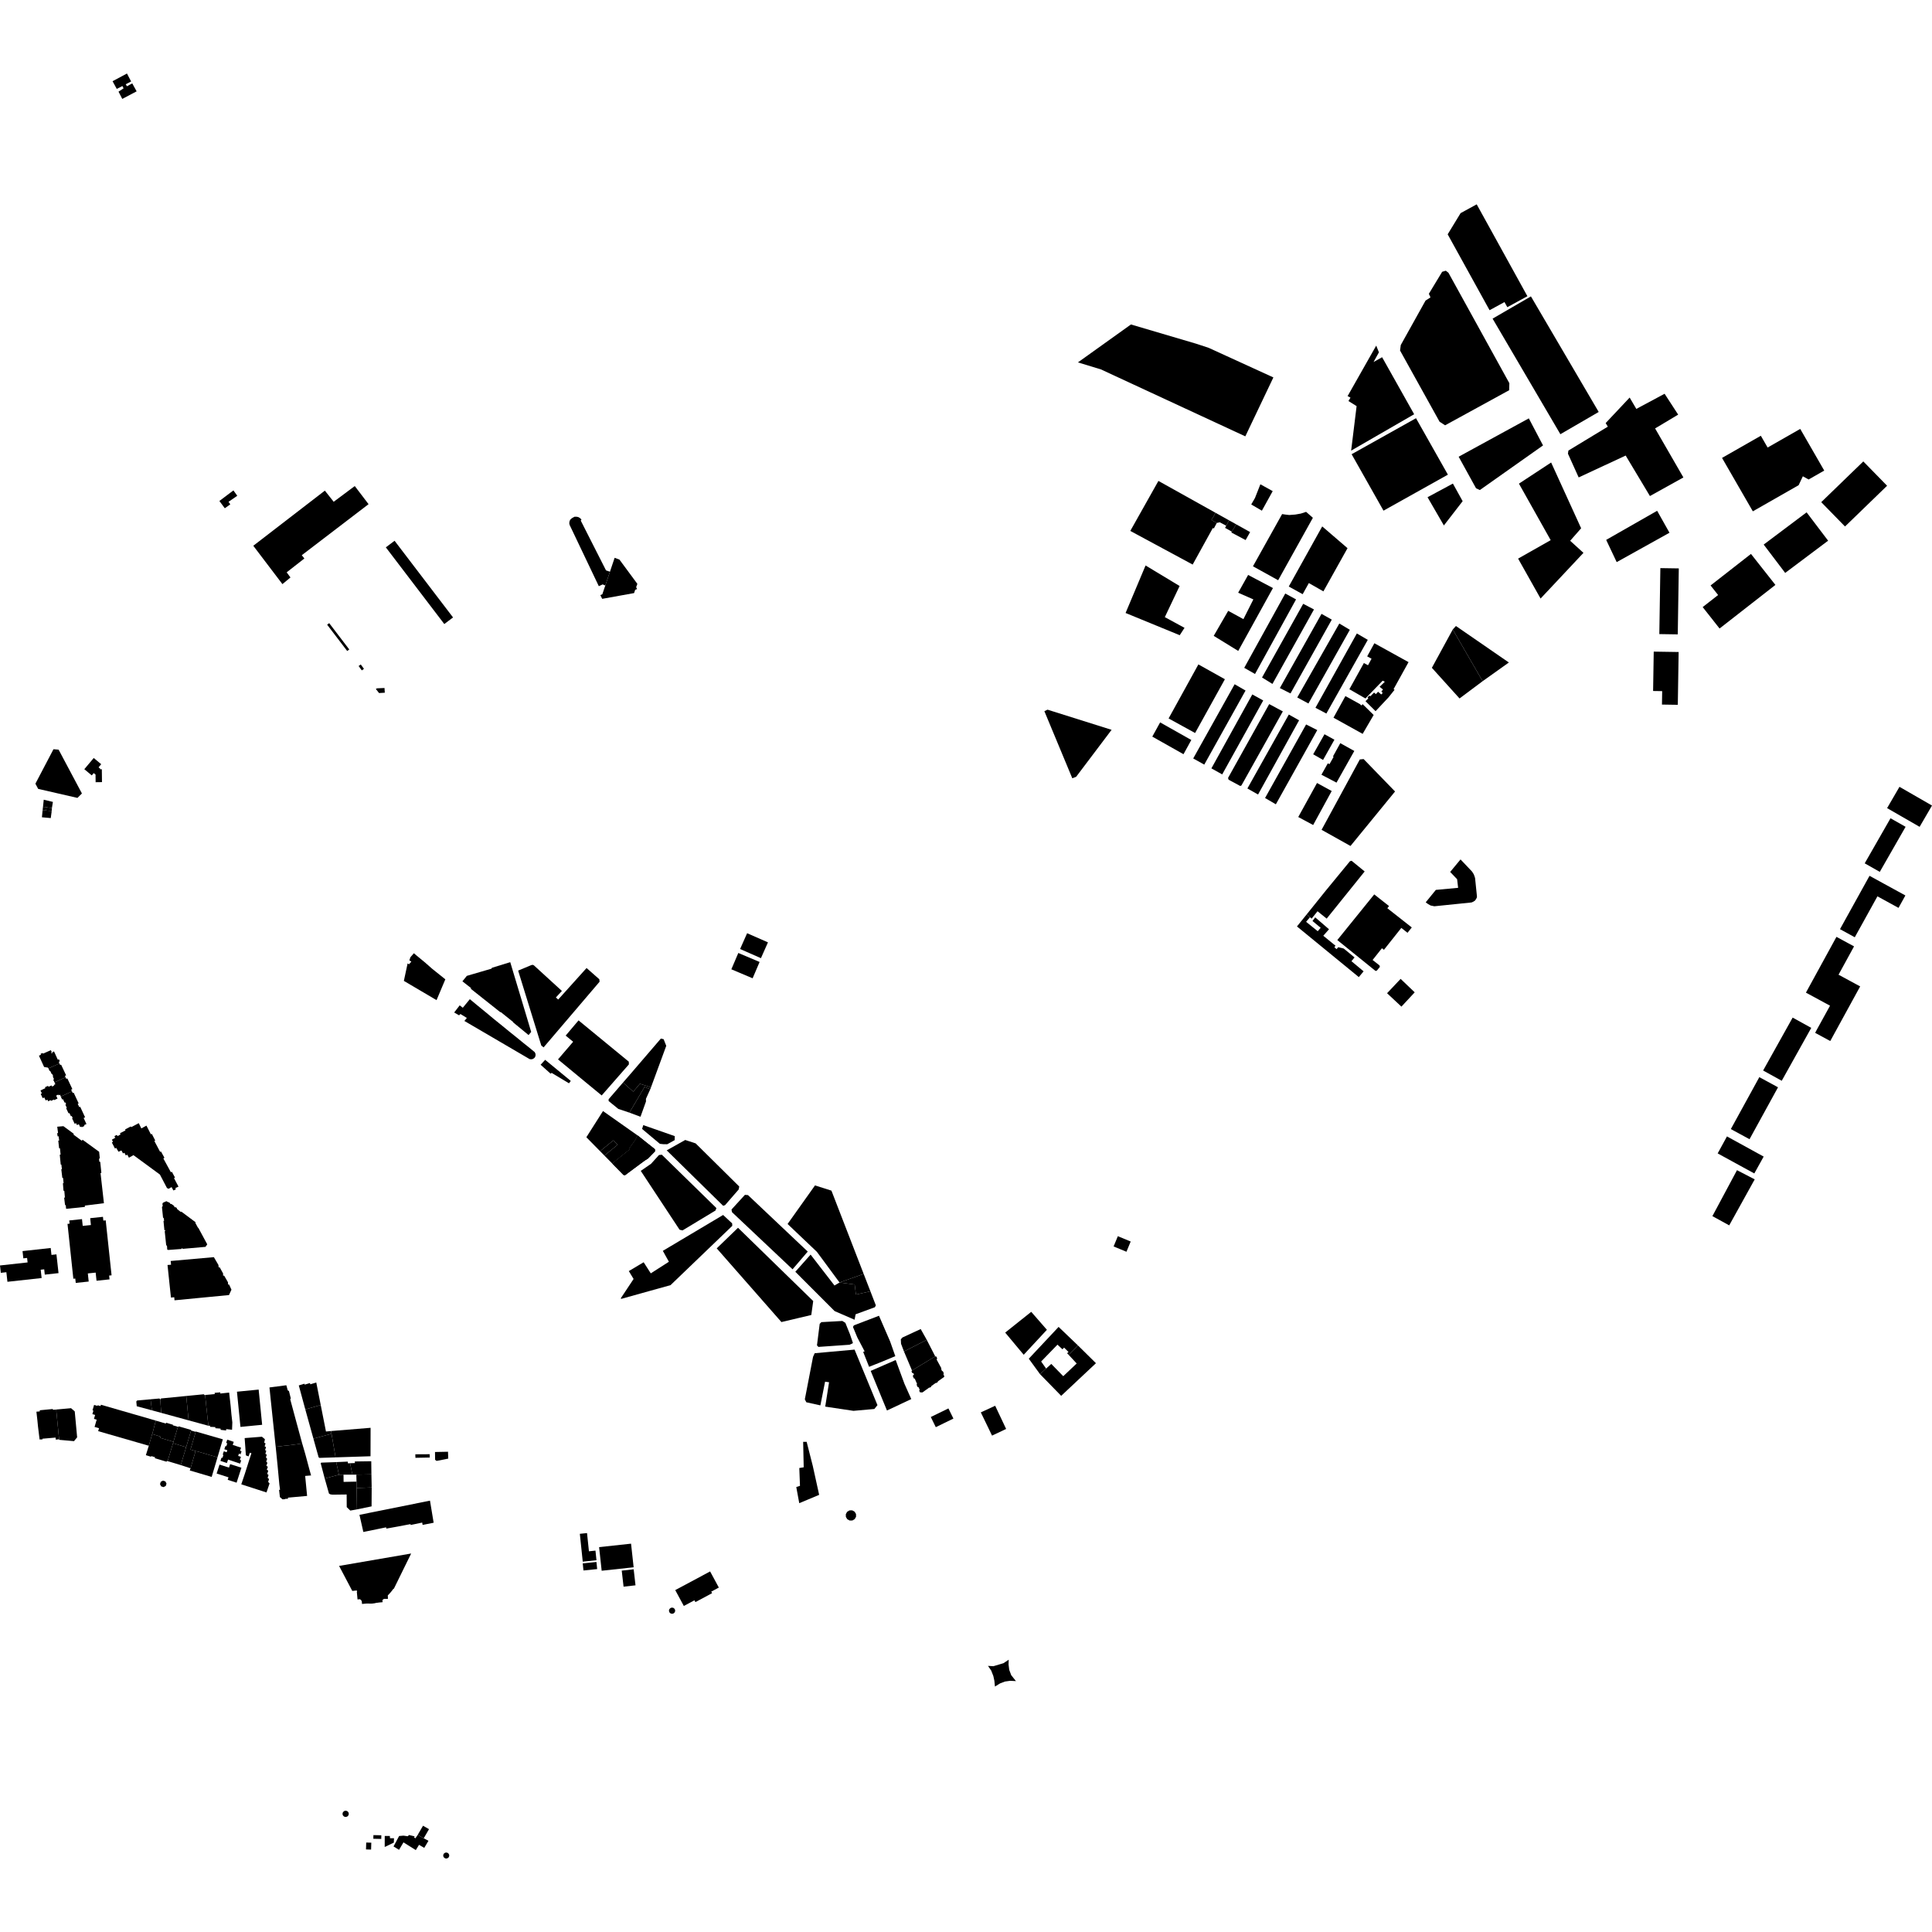 <?xml version="1.0" encoding="utf-8" standalone="no"?>
<!DOCTYPE svg PUBLIC "-//W3C//DTD SVG 1.1//EN"
  "http://www.w3.org/Graphics/SVG/1.1/DTD/svg11.dtd">
<!-- Created with matplotlib (https://matplotlib.org/) -->
<svg height="288pt" version="1.1" viewBox="0 0 288 288" width="288pt" xmlns="http://www.w3.org/2000/svg" xmlns:xlink="http://www.w3.org/1999/xlink">
 <defs>
  <style type="text/css">
*{stroke-linecap:butt;stroke-linejoin:round;}
  </style>
 </defs>
 <g id="figure_1">
  <g id="patch_1">
   <path d="M 0 288 
L 288 288 
L 288 0 
L 0 0 
z
" style="fill:none;opacity:0;"/>
  </g>
  <g id="axes_1">
   <g id="PatchCollection_1">
    <path clip-path="url(#p5d1d30b61a)" d="M 54.591 274.663 
L 55.349 274.686 
L 55.318 275.714 
L 54.56 275.691 
L 54.591 274.663 
"/>
    <path clip-path="url(#p5d1d30b61a)" d="M 92.681 234.13 
L 92.954 236.522 
L 94.734 236.321 
L 94.461 233.929 
L 92.681 234.13 
"/>
    <path clip-path="url(#p5d1d30b61a)" d="M 86.435 228.644 
L 87.507 228.532 
L 87.792 231.249 
L 88.765 231.147 
L 88.916 232.58 
L 86.869 232.792 
L 86.435 228.644 
"/>
    <path clip-path="url(#p5d1d30b61a)" d="M 127.612 226.089 
L 127.417 226.444 
L 127.069 226.655 
L 126.661 226.664 
L 126.304 226.469 
L 126.093 226.123 
L 126.084 225.718 
L 126.279 225.363 
L 126.626 225.153 
L 127.035 225.143 
L 127.391 225.337 
L 127.603 225.684 
L 127.612 226.089 
"/>
    <path clip-path="url(#p5d1d30b61a)" d="M 147.278 248.329 
L 148.082 248.379 
L 148.875 248.142 
L 149.579 247.932 
L 150.366 247.41 
L 150.343 248.124 
L 150.447 248.932 
L 150.741 249.713 
L 151.446 250.599 
L 150.569 250.555 
L 149.798 250.667 
L 149.092 250.934 
L 148.315 251.411 
L 148.303 251.287 
L 148.228 250.542 
L 148.074 249.834 
L 147.752 249.019 
L 147.278 248.329 
"/>
    <path clip-path="url(#p5d1d30b61a)" d="M 59.496 273.693 
L 58.663 275.248 
L 59.486 275.748 
L 60.145 274.64 
L 61.982 275.787 
L 62.465 275.005 
L 63.241 275.459 
L 63.869 274.406 
L 63.163 274.032 
L 62.27 273.52 
L 61.919 274.035 
L 61.729 273.907 
L 61.805 273.744 
L 60.971 273.54 
L 60.791 273.727 
L 60.141 273.636 
L 59.496 273.693 
"/>
    <path clip-path="url(#p5d1d30b61a)" d="M 66.18 276.298 
L 66.377 276.17 
L 66.613 276.158 
L 66.822 276.264 
L 66.951 276.46 
L 66.964 276.694 
L 66.857 276.902 
L 66.66 277.03 
L 66.425 277.042 
L 66.215 276.936 
L 66.086 276.74 
L 66.074 276.506 
L 66.18 276.298 
"/>
    <path clip-path="url(#p5d1d30b61a)" d="M 53.082 235.507 
L 53.18 236.562 
L 53.79 236.506 
L 53.854 237.199 
L 53.189 237.259 
L 53.298 238.426 
L 53.9 238.371 
L 53.967 239.099 
L 55.289 238.978 
L 55.216 238.203 
L 55.843 238.146 
L 55.917 238.937 
L 57.032 238.836 
L 56.955 238.001 
L 57.615 237.94 
L 57.509 236.792 
L 56.775 236.858 
L 56.72 236.252 
L 57.448 236.186 
L 57.348 235.112 
L 56.553 235.185 
L 56.493 234.531 
L 55.48 234.624 
L 55.54 235.281 
L 54.888 235.34 
L 54.823 234.644 
L 53.687 234.748 
L 53.751 235.447 
L 53.082 235.507 
"/>
    <path clip-path="url(#p5d1d30b61a)" d="M 51.117 270.15 
L 51.29 269.977 
L 51.526 269.914 
L 51.763 269.978 
L 51.936 270.149 
L 51.999 270.385 
L 51.935 270.62 
L 51.763 270.792 
L 51.526 270.855 
L 51.29 270.793 
L 51.117 270.62 
L 51.053 270.384 
L 51.088 270.254 
L 51.117 270.15 
"/>
    <path clip-path="url(#p5d1d30b61a)" d="M 89.306 230.628 
L 89.691 234.148 
L 94.455 233.632 
L 94.07 230.112 
L 89.306 230.628 
"/>
    <path clip-path="url(#p5d1d30b61a)" d="M 107.155 236.656 
L 106.025 237.261 
L 106.149 237.492 
L 103.664 238.822 
L 103.519 238.555 
L 101.937 239.4 
L 100.657 237.035 
L 105.856 234.252 
L 107.155 236.656 
"/>
    <path clip-path="url(#p5d1d30b61a)" d="M 86.867 233.046 
L 86.975 234.107 
L 89.02 233.901 
L 88.911 232.838 
L 86.867 233.046 
"/>
    <path clip-path="url(#p5d1d30b61a)" d="M 100.593 240.33 
L 100.423 240.504 
L 100.19 240.568 
L 99.955 240.509 
L 99.782 240.34 
L 99.716 240.109 
L 99.776 239.876 
L 99.945 239.702 
L 100.179 239.637 
L 100.414 239.696 
L 100.587 239.866 
L 100.653 240.097 
L 100.593 240.33 
"/>
    <path clip-path="url(#p5d1d30b61a)" d="M 62.27 273.52 
L 63.059 272.159 
L 63.952 272.67 
L 63.163 274.032 
L 62.27 273.52 
"/>
    <path clip-path="url(#p5d1d30b61a)" d="M 57.352 273.681 
L 57.349 275.329 
L 58.707 274.673 
L 58.734 274.023 
L 58.139 274.019 
L 58.112 273.682 
L 57.352 273.681 
"/>
    <path clip-path="url(#p5d1d30b61a)" d="M 55.665 273.557 
L 55.652 274.102 
L 56.833 274.128 
L 56.844 273.582 
L 55.665 273.557 
"/>
    <path clip-path="url(#p5d1d30b61a)" d="M 24.298 220.716 
L 24.652 220.829 
L 24.822 221.158 
L 24.708 221.511 
L 24.376 221.681 
L 24.023 221.567 
L 23.852 221.237 
L 23.967 220.884 
L 24.298 220.716 
"/>
    <path clip-path="url(#p5d1d30b61a)" d="M 109.021 144.491 
L 110.06 142.058 
L 113.232 143.399 
L 112.192 145.832 
L 109.021 144.491 
"/>
    <path clip-path="url(#p5d1d30b61a)" d="M 110.326 141.468 
L 111.372 139.113 
L 114.478 140.476 
L 113.432 142.834 
L 110.326 141.468 
"/>
    <path clip-path="url(#p5d1d30b61a)" d="M 51.219 220.903 
L 51.206 219.826 
L 50.528 219.834 
L 48.405 220.399 
L 49.041 222.645 
L 49.245 222.761 
L 49.567 222.808 
L 51.675 222.782 
L 51.687 224.666 
L 52.219 225.181 
L 53.214 225.001 
L 53.161 221.821 
L 53.146 220.862 
L 51.219 220.903 
"/>
    <path clip-path="url(#p5d1d30b61a)" d="M 53.214 225.001 
L 55.39 224.553 
L 55.406 221.726 
L 53.161 221.821 
L 53.214 225.001 
"/>
    <path clip-path="url(#p5d1d30b61a)" d="M 215.237 78.328 
L 218.034 74.709 
L 216.581 72.086 
L 212.801 74.118 
L 215.237 78.328 
"/>
    <path clip-path="url(#p5d1d30b61a)" d="M 50.528 219.834 
L 50.117 217.954 
L 47.885 218.033 
L 47.806 218.131 
L 48.405 220.399 
L 50.528 219.834 
"/>
    <path clip-path="url(#p5d1d30b61a)" d="M 55.406 221.726 
L 55.366 219.775 
L 53.119 219.824 
L 53.146 220.862 
L 53.161 221.821 
L 55.406 221.726 
"/>
    <path clip-path="url(#p5d1d30b61a)" d="M 52.538 219.828 
L 51.206 219.826 
L 50.528 219.834 
L 50.117 217.954 
L 51.83 217.881 
L 51.881 218.142 
L 52.185 218.12 
L 52.538 219.828 
"/>
    <path clip-path="url(#p5d1d30b61a)" d="M 55.366 219.775 
L 55.342 217.824 
L 52.893 217.859 
L 52.912 218.094 
L 52.185 218.12 
L 52.538 219.828 
L 53.119 219.824 
L 55.366 219.775 
"/>
    <path clip-path="url(#p5d1d30b61a)" d="M 57.807 237.83 
L 58.024 237.6 
L 58.241 237.357 
L 58.45 237.095 
L 58.65 236.826 
L 58.702 236.85 
L 61.29 231.579 
L 50.547 233.429 
L 52.513 237.156 
L 53.189 237.089 
L 53.35 237.742 
L 53.469 238.053 
L 53.649 238.348 
L 53.864 238.588 
L 54.136 238.8 
L 54.443 238.948 
L 54.796 239.024 
L 55.133 239.049 
L 55.481 239.043 
L 55.82 238.999 
L 56.148 238.921 
L 56.431 238.821 
L 56.721 238.685 
L 56.976 238.532 
L 57.235 238.341 
L 57.828 238.337 
L 57.807 237.83 
"/>
    <path clip-path="url(#p5d1d30b61a)" d="M 156.154 105.789 
L 165.704 108.794 
L 160.418 115.798 
L 159.844 116.015 
L 155.683 106.013 
L 156.154 105.789 
"/>
    <path clip-path="url(#p5d1d30b61a)" d="M 160.686 54.021 
L 168.587 48.368 
L 178.303 51.235 
L 180.183 51.855 
L 189.821 56.262 
L 185.637 65.046 
L 164.119 55.069 
L 160.686 54.021 
"/>
    <path clip-path="url(#p5d1d30b61a)" d="M 138.752 211.231 
L 139.212 212.167 
L 139.497 212.746 
L 142.125 211.465 
L 141.38 209.951 
L 138.752 211.231 
"/>
    <path clip-path="url(#p5d1d30b61a)" d="M 146.21 210.543 
L 147.882 214.004 
L 149.983 213.013 
L 148.347 209.552 
L 146.21 210.543 
"/>
    <path clip-path="url(#p5d1d30b61a)" d="M 180.927 94.786 
L 184.58 97.033 
L 189.757 87.658 
L 186.057 85.706 
L 184.571 88.356 
L 186.837 89.351 
L 185.354 92.294 
L 183.086 91.055 
L 180.927 94.786 
"/>
    <path clip-path="url(#p5d1d30b61a)" d="M 121.156 218.503 
L 120.245 214.928 
L 119.725 214.935 
L 119.807 218.726 
L 119.15 218.837 
L 119.252 221.491 
L 118.7 221.669 
L 119.144 224.076 
L 122.11 222.834 
L 121.156 218.503 
"/>
    <path clip-path="url(#p5d1d30b61a)" d="M 158.19 208.075 
L 160.719 205.7 
L 163.373 203.21 
L 160.697 200.57 
L 159.318 201.977 
L 160.499 203.255 
L 159.409 204.285 
L 158.497 205.147 
L 156.711 203.317 
L 155.942 204.011 
L 155.03 204.838 
L 158.19 208.075 
"/>
    <path clip-path="url(#p5d1d30b61a)" d="M 149.842 198.647 
L 152.602 201.953 
L 156.059 198.23 
L 153.724 195.553 
L 149.842 198.647 
"/>
    <path clip-path="url(#p5d1d30b61a)" d="M 125.147 191.179 
L 124.397 191.629 
L 123.894 190.978 
L 122.933 189.736 
L 120.834 187.022 
L 118.557 189.581 
L 120.902 191.929 
L 122.216 193.242 
L 123.057 194.085 
L 124.414 195.442 
L 127.39 196.732 
L 127.543 195.919 
L 130.415 194.869 
L 130.56 194.587 
L 129.751 192.494 
L 127.595 192.974 
L 127.408 191.484 
L 125.147 191.179 
"/>
    <path clip-path="url(#p5d1d30b61a)" d="M 106.841 186.091 
L 110.015 183.023 
L 121.225 193.946 
L 120.937 196.025 
L 118.932 196.498 
L 116.486 197.076 
L 106.841 186.091 
"/>
    <path clip-path="url(#p5d1d30b61a)" d="M 109.046 180.297 
L 111.043 178.114 
L 111.502 178.15 
L 120.408 186.57 
L 118.146 189.212 
L 109.114 180.691 
L 109.046 180.297 
"/>
    <path clip-path="url(#p5d1d30b61a)" d="M 83.182 157.924 
L 87.212 161.255 
L 89.693 163.296 
L 92 160.661 
L 92.855 159.685 
L 93.749 158.665 
L 93.733 158.261 
L 91.469 156.401 
L 90.368 155.497 
L 89.638 154.898 
L 88.956 154.336 
L 87.874 153.448 
L 86.241 152.107 
L 84.872 153.727 
L 84.324 154.376 
L 85.439 155.292 
L 83.182 157.924 
"/>
    <path clip-path="url(#p5d1d30b61a)" d="M 107.794 179.743 
L 108.078 179.658 
L 110.112 177.315 
L 110.199 176.873 
L 103.7 170.444 
L 102.145 169.935 
L 99.385 171.482 
L 107.794 179.743 
"/>
    <path clip-path="url(#p5d1d30b61a)" d="M 106.676 179.969 
L 106.794 180.097 
L 106.652 180.453 
L 101.745 183.415 
L 101.303 183.312 
L 95.518 174.541 
L 97.052 173.484 
L 98.235 172.176 
L 98.659 172.132 
L 106.676 179.969 
"/>
    <path clip-path="url(#p5d1d30b61a)" d="M 90.097 172.257 
L 91.267 173.445 
L 93.862 171.355 
L 93.77 171.253 
L 94.658 170.021 
L 95.046 169.258 
L 89.888 165.624 
L 87.407 169.526 
L 89.453 171.604 
L 91.429 169.995 
L 92.086 170.634 
L 90.097 172.257 
"/>
    <path clip-path="url(#p5d1d30b61a)" d="M 107.795 181.114 
L 108.749 182.001 
L 109.14 182.365 
L 109.161 182.734 
L 105.969 185.799 
L 105.394 186.35 
L 104.529 187.181 
L 100.603 190.951 
L 99.955 191.575 
L 98.235 192.054 
L 96.731 192.471 
L 92.616 193.619 
L 92.535 193.539 
L 94.206 191.02 
L 94.448 190.653 
L 93.737 189.478 
L 95.949 188.162 
L 97.01 189.817 
L 99.711 188.088 
L 98.808 186.462 
L 100.072 185.709 
L 107.795 181.114 
"/>
    <path clip-path="url(#p5d1d30b61a)" d="M 78.794 154.294 
L 79.184 153.826 
L 78.675 152.132 
L 78.136 150.334 
L 77.719 148.945 
L 77.167 147.112 
L 76.767 145.78 
L 76.59 145.191 
L 76.343 144.368 
L 76.061 143.427 
L 73.336 144.267 
L 73.261 144.398 
L 72.567 144.601 
L 71.623 144.876 
L 69.588 145.472 
L 68.931 146.284 
L 70.233 147.302 
L 70.174 147.389 
L 70.988 148.036 
L 72.186 148.987 
L 73.354 149.913 
L 74.208 150.59 
L 74.599 150.901 
L 74.637 150.857 
L 76.495 152.346 
L 76.468 152.382 
L 77.626 153.333 
L 78.794 154.294 
"/>
    <path clip-path="url(#p5d1d30b61a)" d="M 81.031 156.133 
L 80.689 155.854 
L 80.098 153.94 
L 79.599 152.326 
L 78.783 149.687 
L 78.57 148.997 
L 78.358 148.312 
L 77.845 146.652 
L 77.641 145.989 
L 77.238 144.686 
L 79.252 143.846 
L 79.447 143.833 
L 79.591 143.907 
L 81.248 145.422 
L 81.419 145.578 
L 82.411 146.486 
L 83.14 147.152 
L 83.761 147.72 
L 82.865 148.689 
L 83.208 149 
L 83.42 148.766 
L 87.439 144.302 
L 89.341 145.976 
L 89.378 146.345 
L 85.688 150.672 
L 84.754 151.768 
L 83.831 152.85 
L 83.134 153.667 
L 82.409 154.517 
L 81.031 156.133 
"/>
    <path clip-path="url(#p5d1d30b61a)" d="M 65.076 149.089 
L 63.736 148.299 
L 62.859 147.784 
L 61.239 146.829 
L 60.204 146.219 
L 60.485 144.907 
L 60.763 143.611 
L 60.961 143.75 
L 61.318 143.354 
L 61.02 143.152 
L 61.188 142.681 
L 61.696 142.097 
L 62.178 142.506 
L 63.362 143.48 
L 64.402 144.398 
L 65.529 145.3 
L 66.385 145.986 
L 65.076 149.089 
"/>
    <path clip-path="url(#p5d1d30b61a)" d="M 95.714 168.287 
L 95.893 167.719 
L 97.332 168.222 
L 100.584 169.359 
L 100.569 169.958 
L 99.461 170.57 
L 98.914 170.566 
L 98.366 170.508 
L 96.776 169.176 
L 95.714 168.287 
"/>
    <path clip-path="url(#p5d1d30b61a)" d="M 122.439 197.089 
L 124.887 196.953 
L 125.567 196.913 
L 126.015 197.193 
L 126.693 198.872 
L 127.144 200.19 
L 127.059 200.271 
L 126.638 200.458 
L 124.838 200.583 
L 121.999 200.782 
L 121.785 200.551 
L 122.19 197.342 
L 122.439 197.089 
"/>
    <path clip-path="url(#p5d1d30b61a)" d="M 131.03 196.139 
L 131.778 197.865 
L 132.692 199.975 
L 133.462 202.16 
L 131.371 203.029 
L 131.08 203.145 
L 129.555 203.75 
L 128.672 201.527 
L 128.889 201.444 
L 127.806 199.385 
L 127.148 197.801 
L 127.291 197.567 
L 128.824 196.98 
L 131.03 196.139 
"/>
    <path clip-path="url(#p5d1d30b61a)" d="M 121.444 201.722 
L 124.021 201.489 
L 127.389 201.184 
L 130.27 208.169 
L 130.802 209.46 
L 130.341 210.034 
L 127.227 210.312 
L 123.015 209.681 
L 123.337 207.638 
L 123.587 206.049 
L 123.185 205.992 
L 122.993 205.965 
L 122.974 206.059 
L 122.607 207.915 
L 122.293 209.497 
L 120.197 209.033 
L 119.975 208.594 
L 120.22 207.331 
L 120.558 205.583 
L 120.724 204.717 
L 121.2 202.261 
L 121.444 201.722 
"/>
    <path clip-path="url(#p5d1d30b61a)" d="M 129.793 204.359 
L 133.519 202.735 
L 134.819 206.264 
L 135.84 208.558 
L 132.218 210.262 
L 129.793 204.359 
"/>
    <path clip-path="url(#p5d1d30b61a)" d="M 97.039 162.089 
L 96.933 162.377 
L 96.082 162.023 
L 93.83 165.861 
L 92.172 165.304 
L 90.728 164.131 
L 90.725 163.861 
L 92.873 161.371 
L 94.402 162.729 
L 95.388 161.554 
L 97.039 162.089 
"/>
    <path clip-path="url(#p5d1d30b61a)" d="M 92.873 161.371 
L 94.402 162.729 
L 95.388 161.554 
L 97.039 162.089 
L 97.24 161.547 
L 97.731 160.217 
L 98.788 157.339 
L 99.317 155.899 
L 98.926 154.912 
L 98.515 154.817 
L 97.36 156.162 
L 95.209 158.667 
L 94 160.074 
L 92.873 161.371 
"/>
    <path clip-path="url(#p5d1d30b61a)" d="M 95.046 169.258 
L 95.926 169.956 
L 96.553 170.456 
L 97.636 171.317 
L 97.639 171.637 
L 96.771 172.523 
L 96.586 172.711 
L 96.093 173.018 
L 95.12 173.74 
L 94.464 174.227 
L 93.835 174.695 
L 93.176 175.186 
L 92.945 175.15 
L 91.267 173.445 
L 93.862 171.355 
L 93.77 171.253 
L 94.658 170.021 
L 95.046 169.258 
"/>
    <path clip-path="url(#p5d1d30b61a)" d="M 95.046 169.258 
L 95.926 169.956 
L 96.553 170.456 
L 97.636 171.317 
L 97.639 171.637 
L 96.771 172.523 
L 96.586 172.711 
L 96.093 173.018 
L 95.12 173.74 
L 94.464 174.227 
L 93.835 174.695 
L 93.176 175.186 
L 92.945 175.15 
L 91.267 173.445 
L 93.862 171.355 
L 93.77 171.253 
L 94.658 170.021 
L 95.046 169.258 
"/>
    <path clip-path="url(#p5d1d30b61a)" d="M 67.861 150.729 
L 67.7 150.926 
L 68.437 151.353 
L 68.632 151.155 
L 69.591 151.742 
L 69.225 152.192 
L 70.785 153.104 
L 72.08 153.861 
L 73.366 154.612 
L 74.648 155.363 
L 75.9 156.095 
L 77.206 156.859 
L 77.741 157.171 
L 78.941 157.874 
L 79.07 157.9 
L 79.294 157.898 
L 79.447 157.849 
L 79.566 157.775 
L 79.666 157.697 
L 79.75 157.581 
L 79.799 157.472 
L 79.829 157.357 
L 79.834 157.172 
L 79.805 157.037 
L 79.753 156.927 
L 79.675 156.801 
L 79.604 156.752 
L 78.679 155.994 
L 78.217 155.633 
L 77.05 154.679 
L 75.952 153.799 
L 74.828 152.878 
L 73.675 151.949 
L 72.51 150.979 
L 71.131 149.849 
L 70.038 148.946 
L 68.986 150.226 
L 68.527 149.864 
L 67.861 150.729 
"/>
    <path clip-path="url(#p5d1d30b61a)" d="M 90.097 172.257 
L 89.453 171.604 
L 91.429 169.995 
L 92.086 170.634 
L 90.097 172.257 
"/>
    <path clip-path="url(#p5d1d30b61a)" d="M 96.933 162.377 
L 96.082 162.023 
L 93.83 165.861 
L 95.478 166.473 
L 96.294 164.201 
L 96.289 163.802 
L 96.933 162.377 
"/>
    <path clip-path="url(#p5d1d30b61a)" d="M 80.588 158.719 
L 81.267 157.987 
L 85.088 161.134 
L 84.818 161.485 
L 82.226 159.928 
L 82.085 160.058 
L 80.588 158.719 
"/>
    <path clip-path="url(#p5d1d30b61a)" d="M 217.718 128.113 
L 216.174 129.979 
L 217.21 131.062 
L 217.36 132.346 
L 214.038 132.655 
L 212.529 134.509 
L 212.884 134.77 
L 213.263 134.982 
L 213.818 135.096 
L 219.362 134.528 
L 219.619 134.417 
L 219.874 134.251 
L 220.044 134.011 
L 220.167 133.746 
L 220.15 133.462 
L 219.887 130.895 
L 219.802 130.625 
L 219.69 130.328 
L 219.552 130.1 
L 219.414 129.899 
L 217.718 128.113 
"/>
    <path clip-path="url(#p5d1d30b61a)" d="M 203.552 104.525 
L 205.054 106.016 
L 206.1 104.899 
L 206.98 103.962 
L 207.884 102.827 
L 207.74 102.728 
L 209.969 98.702 
L 204.875 95.888 
L 203.803 97.844 
L 204.454 98.195 
L 203.928 99.168 
L 203.312 98.838 
L 201.15 102.741 
L 201.217 102.779 
L 203.547 104.12 
L 206.112 101.469 
L 206.434 101.627 
L 205.655 102.381 
L 206.162 102.782 
L 205.915 103.088 
L 206.121 103.302 
L 205.893 103.522 
L 205.426 103.116 
L 205.097 103.471 
L 204.829 103.238 
L 204.262 103.8 
L 204.15 103.682 
L 203.85 103.972 
L 203.974 104.101 
L 203.552 104.525 
"/>
    <path clip-path="url(#p5d1d30b61a)" d="M 197.718 106.367 
L 203.893 95.384 
L 202.264 94.427 
L 196.092 105.507 
L 197.718 106.367 
"/>
    <path clip-path="url(#p5d1d30b61a)" d="M 193.2 89.352 
L 191.592 88.473 
L 185.476 99.552 
L 187.084 100.47 
L 193.2 89.352 
"/>
    <path clip-path="url(#p5d1d30b61a)" d="M 193.38 103.971 
L 195.044 104.87 
L 201.219 93.885 
L 199.65 92.948 
L 193.38 103.971 
"/>
    <path clip-path="url(#p5d1d30b61a)" d="M 193.529 121.791 
L 196.325 116.72 
L 198.515 117.918 
L 195.749 122.984 
L 193.529 121.791 
"/>
    <path clip-path="url(#p5d1d30b61a)" d="M 177.871 113.061 
L 184.045 102 
L 185.672 102.938 
L 179.518 113.979 
L 177.871 113.061 
"/>
    <path clip-path="url(#p5d1d30b61a)" d="M 188.581 118.958 
L 190.19 119.896 
L 196.363 108.834 
L 194.699 107.994 
L 188.581 118.958 
"/>
    <path clip-path="url(#p5d1d30b61a)" d="M 194.265 90.009 
L 195.873 90.851 
L 189.681 101.951 
L 188.13 100.994 
L 194.265 90.009 
"/>
    <path clip-path="url(#p5d1d30b61a)" d="M 172.938 107.687 
L 177.587 110.309 
L 176.421 112.429 
L 171.771 109.806 
L 172.938 107.687 
"/>
    <path clip-path="url(#p5d1d30b61a)" d="M 185.948 117.536 
L 187.536 118.436 
L 193.652 107.375 
L 192.123 106.514 
L 185.948 117.536 
"/>
    <path clip-path="url(#p5d1d30b61a)" d="M 192.372 103.371 
L 198.527 92.367 
L 196.996 91.507 
L 190.784 102.569 
L 192.372 103.371 
"/>
    <path clip-path="url(#p5d1d30b61a)" d="M 178.642 99.043 
L 182.593 101.252 
L 178.152 109.268 
L 174.201 107.098 
L 178.642 99.043 
"/>
    <path clip-path="url(#p5d1d30b61a)" d="M 195.754 112.44 
L 197.439 109.453 
L 198.92 110.267 
L 197.226 113.283 
L 195.754 112.44 
"/>
    <path clip-path="url(#p5d1d30b61a)" d="M 180.582 114.54 
L 182.191 115.439 
L 188.307 104.417 
L 186.679 103.518 
L 180.582 114.54 
"/>
    <path clip-path="url(#p5d1d30b61a)" d="M 183.626 79.252 
L 182.618 78.686 
L 182.788 78.367 
L 183.215 77.566 
L 184.276 78.158 
L 183.626 79.252 
"/>
    <path clip-path="url(#p5d1d30b61a)" d="M 187.882 72.192 
L 189.719 73.211 
L 188.107 76.127 
L 186.519 75.2 
L 187.078 74.232 
L 187.882 72.192 
"/>
    <path clip-path="url(#p5d1d30b61a)" d="M 185.682 80.505 
L 183.552 79.379 
L 183.626 79.252 
L 184.276 78.158 
L 186.353 79.316 
L 185.682 80.505 
"/>
    <path clip-path="url(#p5d1d30b61a)" d="M 203.272 113.154 
L 202.705 113.209 
L 197.006 123.699 
L 201.315 126.107 
L 207.958 117.986 
L 203.272 113.154 
"/>
    <path clip-path="url(#p5d1d30b61a)" d="M 183.063 115.964 
L 183.142 116.23 
L 184.885 117.167 
L 185.058 117.087 
L 191.231 106.046 
L 189.198 104.96 
L 183.063 115.964 
"/>
    <path clip-path="url(#p5d1d30b61a)" d="M 192.114 87.433 
L 197.101 78.472 
L 200.872 81.717 
L 197.277 88.154 
L 195.108 86.918 
L 194.187 88.575 
L 192.114 87.433 
"/>
    <path clip-path="url(#p5d1d30b61a)" d="M 182.788 78.367 
L 181.832 77.857 
L 181.385 77.957 
L 180.591 77.519 
L 181.206 76.446 
L 183.215 77.566 
L 182.788 78.367 
"/>
    <path clip-path="url(#p5d1d30b61a)" d="M 200.557 103.764 
L 200.641 103.809 
L 202.727 104.961 
L 202.934 105.163 
L 203.129 104.97 
L 204.768 106.581 
L 203.129 109.396 
L 198.781 106.986 
L 200.557 103.764 
"/>
    <path clip-path="url(#p5d1d30b61a)" d="M 177.789 84.158 
L 180.796 78.708 
L 180.946 78.775 
L 181.385 77.957 
L 180.591 77.519 
L 181.206 76.446 
L 172.684 71.69 
L 168.492 79.144 
L 177.789 84.158 
"/>
    <path clip-path="url(#p5d1d30b61a)" d="M 196.984 115.486 
L 199.23 116.665 
L 201.884 111.944 
L 199.793 110.783 
L 198.702 112.768 
L 198.798 112.824 
L 198.186 113.911 
L 197.934 113.791 
L 196.984 115.486 
"/>
    <path clip-path="url(#p5d1d30b61a)" d="M 191.123 76.632 
L 186.776 84.417 
L 190.533 86.494 
L 195.709 77.188 
L 194.698 76.301 
L 193.912 76.559 
L 193.087 76.703 
L 192.184 76.772 
L 191.587 76.703 
L 191.123 76.632 
"/>
    <path clip-path="url(#p5d1d30b61a)" d="M 16.779 12.104 
L 17.405 13.254 
L 18.252 12.825 
L 18.421 13.171 
L 17.668 13.66 
L 18.225 14.745 
L 20.367 13.616 
L 19.715 12.429 
L 18.93 12.858 
L 18.743 12.563 
L 19.547 12.145 
L 18.927 10.958 
L 16.779 12.104 
"/>
    <path clip-path="url(#p5d1d30b61a)" d="M 138.148 199.724 
L 139.412 202.192 
L 135.949 204.294 
L 134.754 201.463 
L 138.148 199.724 
"/>
    <path clip-path="url(#p5d1d30b61a)" d="M 140.752 205.247 
L 139.806 205.923 
L 139.801 206.009 
L 139.59 206.159 
L 139.499 206.143 
L 138.822 206.626 
L 138.825 206.705 
L 138.611 206.853 
L 138.521 206.84 
L 137.498 207.573 
L 137.132 207.545 
L 137.025 207.304 
L 137.092 207.157 
L 136.935 206.798 
L 136.786 206.758 
L 136.635 206.413 
L 136.704 206.292 
L 136.36 205.51 
L 136.226 205.482 
L 136.075 205.137 
L 136.135 204.98 
L 136.252 204.911 
L 136.148 204.702 
L 135.99 204.676 
L 135.874 204.436 
L 135.949 204.294 
L 139.412 202.192 
L 139.581 202.222 
L 139.698 202.484 
L 139.626 202.671 
L 140.324 203.957 
L 140.305 204.09 
L 140.424 204.371 
L 140.554 204.408 
L 140.687 204.717 
L 140.63 204.849 
L 140.756 205.143 
L 140.752 205.247 
"/>
    <path clip-path="url(#p5d1d30b61a)" d="M 134.754 201.463 
L 134.316 200.308 
L 134.284 199.652 
L 134.519 199.382 
L 137.246 198.119 
L 138.148 199.724 
L 134.754 201.463 
"/>
    <path clip-path="url(#p5d1d30b61a)" d="M 128.747 189.9 
L 129.24 191.175 
L 129.751 192.494 
L 127.595 192.974 
L 127.408 191.484 
L 125.147 191.179 
L 128.747 189.9 
"/>
    <path clip-path="url(#p5d1d30b61a)" d="M 125.147 191.179 
L 128.747 189.9 
L 127.496 186.671 
L 126.643 184.465 
L 125.797 182.281 
L 124.709 179.471 
L 123.942 177.487 
L 121.491 176.708 
L 120.466 178.149 
L 117.404 182.456 
L 117.735 182.77 
L 119.756 184.692 
L 121.776 186.612 
L 123.012 188.285 
L 125.147 191.179 
"/>
    <path clip-path="url(#p5d1d30b61a)" d="M 277.761 68.784 
L 271.488 74.856 
L 275.033 78.483 
L 281.306 72.41 
L 277.761 68.784 
"/>
    <path clip-path="url(#p5d1d30b61a)" d="M 247.027 76.142 
L 239.43 80.48 
L 240.998 83.794 
L 248.867 79.414 
L 247.027 76.142 
"/>
    <path clip-path="url(#p5d1d30b61a)" d="M 227.899 62.366 
L 217.438 68.081 
L 220.031 72.786 
L 220.599 73.05 
L 230.017 66.398 
L 227.899 62.366 
"/>
    <path clip-path="url(#p5d1d30b61a)" d="M 231.225 68.944 
L 226.426 72.096 
L 231.158 80.521 
L 226.302 83.271 
L 229.651 89.225 
L 236.044 82.413 
L 234.061 80.612 
L 235.698 78.75 
L 231.225 68.944 
"/>
    <path clip-path="url(#p5d1d30b61a)" d="M 247.507 84.689 
L 247.352 94.523 
L 250.101 94.565 
L 250.256 84.731 
L 247.507 84.689 
"/>
    <path clip-path="url(#p5d1d30b61a)" d="M 246.519 97.136 
L 246.425 103.005 
L 247.778 103.025 
L 247.746 105.028 
L 250.107 105.065 
L 250.232 97.194 
L 246.519 97.136 
"/>
    <path clip-path="url(#p5d1d30b61a)" d="M 216.559 93.841 
L 213.447 99.549 
L 217.57 104.117 
L 221.014 101.543 
L 216.559 93.841 
"/>
    <path clip-path="url(#p5d1d30b61a)" d="M 220.129 30.46 
L 217.729 31.771 
L 215.803 34.93 
L 222.049 46.243 
L 224.272 45.029 
L 224.694 45.791 
L 227.688 44.156 
L 220.129 30.46 
"/>
    <path clip-path="url(#p5d1d30b61a)" d="M 228.212 44.182 
L 222.498 47.499 
L 232.603 64.727 
L 238.316 61.41 
L 228.212 44.182 
"/>
    <path clip-path="url(#p5d1d30b61a)" d="M 203.268 144.795 
L 202.556 145.655 
L 193.337 138.103 
L 194.781 136.313 
L 195.277 136.734 
L 194.699 137.413 
L 196.433 138.814 
L 196.871 138.304 
L 195.652 137.291 
L 196.057 136.748 
L 198.114 138.525 
L 197.261 139.491 
L 199.082 140.978 
L 198.911 141.203 
L 199.242 141.484 
L 199.484 141.196 
L 200.305 141.397 
L 201.921 142.723 
L 201.457 143.283 
L 203.268 144.795 
"/>
    <path clip-path="url(#p5d1d30b61a)" d="M 208.906 150.057 
L 206.768 148.059 
L 208.788 145.919 
L 210.888 147.926 
L 208.906 150.057 
"/>
    <path clip-path="url(#p5d1d30b61a)" d="M 203.428 129.906 
L 197.766 136.937 
L 196.4 135.837 
L 195.525 136.939 
L 195.277 136.734 
L 194.781 136.313 
L 197.613 132.787 
L 201.237 128.379 
L 201.48 128.314 
L 203.428 129.906 
"/>
    <path clip-path="url(#p5d1d30b61a)" d="M 204.855 133.327 
L 207.062 135.067 
L 206.808 135.388 
L 210.451 138.253 
L 209.817 139.051 
L 208.892 138.323 
L 206.299 141.587 
L 206.002 141.353 
L 204.611 143.103 
L 205.64 143.912 
L 205.701 144.129 
L 205.237 144.691 
L 205.05 144.738 
L 199.349 140.132 
L 204.855 133.327 
"/>
    <path clip-path="url(#p5d1d30b61a)" d="M 210.805 61.751 
L 201.413 67.173 
L 202.227 60.54 
L 201.01 59.781 
L 201.316 59.274 
L 200.884 59.046 
L 205.151 51.519 
L 205.553 52.522 
L 204.753 53.965 
L 206.029 53.251 
L 210.805 61.751 
"/>
    <path clip-path="url(#p5d1d30b61a)" d="M 215.419 63.399 
L 214.595 62.866 
L 208.703 52.251 
L 208.81 51.436 
L 212.504 44.806 
L 213.238 44.333 
L 212.998 43.792 
L 214.982 40.515 
L 215.525 40.354 
L 215.917 40.659 
L 224.997 57.122 
L 224.97 58.169 
L 215.419 63.399 
"/>
    <path clip-path="url(#p5d1d30b61a)" d="M 245.952 73.944 
L 242.336 67.908 
L 235.33 71.169 
L 233.729 67.627 
L 233.801 67.162 
L 239.674 63.603 
L 239.356 63.065 
L 242.93 59.264 
L 243.924 60.956 
L 248.139 58.697 
L 250.162 61.809 
L 246.723 63.864 
L 250.941 71.172 
L 245.952 73.944 
"/>
    <path clip-path="url(#p5d1d30b61a)" d="M 258.013 168.308 
L 262.26 160.569 
L 265.046 162.082 
L 260.799 169.821 
L 258.013 168.308 
"/>
    <path clip-path="url(#p5d1d30b61a)" d="M 281.307 120.464 
L 283.152 117.29 
L 288 120.081 
L 286.154 123.254 
L 283.545 121.753 
L 281.307 120.464 
"/>
    <path clip-path="url(#p5d1d30b61a)" d="M 216.559 93.841 
L 217.033 93.317 
L 224.925 98.758 
L 221.014 101.543 
L 216.559 93.841 
"/>
    <path clip-path="url(#p5d1d30b61a)" d="M 206.237 76.124 
L 201.484 67.71 
L 211.082 62.343 
L 215.835 70.757 
L 206.237 76.124 
"/>
    <path clip-path="url(#p5d1d30b61a)" d="M 256.051 171.936 
L 257.436 169.404 
L 262.907 172.41 
L 261.512 174.923 
L 259.31 173.722 
L 256.051 171.936 
"/>
    <path clip-path="url(#p5d1d30b61a)" d="M 277.97 128.694 
L 281.815 121.977 
L 284.063 123.25 
L 280.217 129.967 
L 277.97 128.694 
"/>
    <path clip-path="url(#p5d1d30b61a)" d="M 262.826 159.578 
L 267.228 151.691 
L 270.001 153.223 
L 265.6 161.11 
L 262.826 159.578 
"/>
    <path clip-path="url(#p5d1d30b61a)" d="M 262.91 81.178 
L 269.308 76.373 
L 272.514 80.6 
L 266.115 85.403 
L 262.91 81.178 
"/>
    <path clip-path="url(#p5d1d30b61a)" d="M 255.264 181.286 
L 258.93 174.438 
L 261.572 175.804 
L 257.771 182.662 
L 255.264 181.286 
"/>
    <path clip-path="url(#p5d1d30b61a)" d="M 254.993 87.273 
L 261.014 82.572 
L 264.658 87.193 
L 256.333 93.691 
L 253.814 90.497 
L 256.117 88.699 
L 254.993 87.273 
"/>
    <path clip-path="url(#p5d1d30b61a)" d="M 274.285 138.508 
L 278.687 130.557 
L 280.849 131.742 
L 284.033 133.485 
L 283.008 135.336 
L 279.866 133.616 
L 276.489 139.716 
L 274.285 138.508 
"/>
    <path clip-path="url(#p5d1d30b61a)" d="M 269.206 147.97 
L 273.758 139.655 
L 276.379 141.076 
L 274.068 145.298 
L 277.291 147.044 
L 272.834 155.185 
L 270.583 153.966 
L 270.758 153.625 
L 272.799 149.917 
L 269.206 147.97 
"/>
    <path clip-path="url(#p5d1d30b61a)" d="M 261.292 76.223 
L 256.7 68.259 
L 262.485 64.957 
L 263.496 66.712 
L 268.357 63.937 
L 271.937 70.148 
L 269.609 71.476 
L 268.747 71.001 
L 268.12 72.326 
L 261.292 76.223 
"/>
    <path clip-path="url(#p5d1d30b61a)" d="M 175.86 94.69 
L 176.575 93.592 
L 173.638 91.994 
L 175.843 87.354 
L 170.768 84.294 
L 167.789 91.376 
L 175.86 94.69 
"/>
    <path clip-path="url(#p5d1d30b61a)" d="M 166.003 185.806 
L 166.635 184.278 
L 168.55 185.07 
L 167.919 186.597 
L 166.003 185.806 
"/>
    <path clip-path="url(#p5d1d30b61a)" d="M 155.03 204.838 
L 154.844 204.58 
L 153.359 202.539 
L 157.803 197.799 
L 160.339 200.227 
L 160.697 200.57 
L 159.318 201.977 
L 159.07 201.725 
L 159.284 201.539 
L 159.097 201.355 
L 158.618 200.882 
L 158.385 201.14 
L 157.636 200.447 
L 155.201 202.956 
L 155.764 203.757 
L 155.942 204.011 
L 155.03 204.838 
"/>
    <path clip-path="url(#p5d1d30b61a)" d="M 90.923 85.226 
L 90.337 85.026 
L 86.572 77.604 
L 86.68 77.456 
L 86.465 77.228 
L 86.21 77.081 
L 85.956 77.028 
L 85.647 77.027 
L 85.3 77.216 
L 85.059 77.403 
L 84.911 77.657 
L 84.858 77.992 
L 84.911 78.246 
L 89.265 87.383 
L 89.841 87.114 
L 90.228 87.285 
L 90.923 85.226 
"/>
    <path clip-path="url(#p5d1d30b61a)" d="M 94.522 88.41 
L 94.685 87.922 
L 94.965 87.815 
L 94.831 87.527 
L 95.011 87.036 
L 92.342 83.421 
L 91.623 83.15 
L 90.923 85.226 
L 90.228 87.285 
L 89.787 88.588 
L 89.493 88.709 
L 89.768 89.268 
L 94.522 88.41 
"/>
    <path clip-path="url(#p5d1d30b61a)" d="M 8.374 210.116 
L 10.593 209.917 
L 11.141 210.396 
L 11.163 210.62 
L 11.499 214.263 
L 11.031 214.829 
L 8.814 214.632 
L 8.813 214.55 
L 8.701 213.463 
L 8.66 212.998 
L 8.571 212.129 
L 8.559 212.001 
L 8.492 211.301 
L 8.485 211.173 
L 8.374 210.116 
"/>
    <path clip-path="url(#p5d1d30b61a)" d="M 8.813 214.55 
L 8.317 214.604 
L 8.286 214.298 
L 6.326 214.466 
L 6.327 214.571 
L 5.892 214.576 
L 5.891 214.488 
L 5.663 212.64 
L 5.578 211.773 
L 5.428 210.439 
L 5.933 210.395 
L 5.927 210.227 
L 7.879 210.037 
L 7.889 210.16 
L 8.374 210.116 
L 8.485 211.173 
L 8.492 211.301 
L 8.559 212.001 
L 8.571 212.129 
L 8.66 212.998 
L 8.701 213.463 
L 8.813 214.55 
"/>
    <path clip-path="url(#p5d1d30b61a)" d="M 32.724 218.323 
L 34.139 218.775 
L 34.307 218.253 
L 35.989 218.791 
L 35.269 221.02 
L 33.943 220.595 
L 34.062 220.222 
L 32.293 219.656 
L 32.724 218.323 
"/>
    <path clip-path="url(#p5d1d30b61a)" d="M 29.156 216.309 
L 28.394 216.087 
L 29.171 213.444 
L 29.151 213.383 
L 33.22 214.558 
L 32.424 217.239 
L 31.414 216.942 
L 31.01 216.826 
L 30.723 216.74 
L 29.963 216.517 
L 29.595 216.404 
L 29.156 216.309 
"/>
    <path clip-path="url(#p5d1d30b61a)" d="M 32.424 217.239 
L 32.178 218.07 
L 31.552 220.163 
L 28.289 219.2 
L 28.402 218.874 
L 28.647 218.042 
L 28.775 217.605 
L 29.156 216.309 
L 29.595 216.404 
L 29.963 216.517 
L 30.723 216.74 
L 31.01 216.826 
L 31.414 216.942 
L 32.424 217.239 
"/>
    <path clip-path="url(#p5d1d30b61a)" d="M 33.876 214.611 
L 34.845 214.935 
L 34.691 215.387 
L 35.936 215.805 
L 35.783 216.259 
L 36.01 216.335 
L 35.86 216.778 
L 35.618 216.697 
L 35.504 217.034 
L 35.914 217.172 
L 35.759 217.632 
L 35.954 217.697 
L 35.79 218.179 
L 33.996 217.576 
L 33.821 218.093 
L 32.86 217.771 
L 33.026 217.283 
L 33.156 217.326 
L 33.308 216.878 
L 33.197 216.841 
L 33.365 216.345 
L 33.784 216.486 
L 33.886 216.183 
L 33.442 216.034 
L 33.605 215.553 
L 33.732 215.597 
L 33.883 215.154 
L 33.712 215.096 
L 33.876 214.611 
"/>
    <path clip-path="url(#p5d1d30b61a)" d="M 36.47 214.373 
L 37.095 214.324 
L 39.044 214.17 
L 39.492 214.545 
L 39.385 215.059 
L 39.585 215.163 
L 39.453 215.61 
L 39.664 215.721 
L 39.512 216.168 
L 39.691 216.253 
L 39.56 216.736 
L 39.765 216.835 
L 39.642 217.258 
L 39.828 217.469 
L 39.685 217.876 
L 39.862 218.057 
L 39.704 218.501 
L 39.93 218.655 
L 39.772 219.079 
L 39.988 219.237 
L 39.83 219.717 
L 40.036 219.871 
L 39.893 220.3 
L 40.105 220.475 
L 39.973 220.907 
L 40.187 221.126 
L 39.726 222.479 
L 35.968 221.265 
L 36.467 219.786 
L 36.623 219.303 
L 37.138 217.68 
L 37.482 216.628 
L 37.249 216.56 
L 37.049 217.102 
L 36.654 216.949 
L 36.47 214.373 
"/>
    <path clip-path="url(#p5d1d30b61a)" d="M 23.238 211.771 
L 23.046 212.428 
L 22.831 213.283 
L 22.684 213.772 
L 22.315 215.058 
L 22.181 215.516 
L 14.634 213.337 
L 14.762 212.902 
L 14.097 212.709 
L 14.413 211.625 
L 14.009 211.508 
L 14.179 210.922 
L 13.77 210.803 
L 13.924 210.274 
L 13.79 210.235 
L 14.026 209.429 
L 14.53 209.575 
L 14.558 209.477 
L 14.989 209.602 
L 15.047 209.4 
L 22.611 211.588 
L 23.238 211.771 
"/>
    <path clip-path="url(#p5d1d30b61a)" d="M 27.752 215.727 
L 26.944 218.397 
L 24.984 217.809 
L 25.792 215.14 
L 27.211 215.565 
L 27.752 215.727 
"/>
    <path clip-path="url(#p5d1d30b61a)" d="M 25.792 215.14 
L 25.855 214.927 
L 26.077 214.169 
L 26.523 212.692 
L 26.591 212.713 
L 26.619 212.617 
L 28.504 213.166 
L 28.481 213.244 
L 27.752 215.727 
L 27.211 215.565 
L 25.792 215.14 
"/>
    <path clip-path="url(#p5d1d30b61a)" d="M 22.684 213.772 
L 22.831 213.283 
L 23.046 212.428 
L 23.238 211.771 
L 24.728 212.211 
L 24.766 212.084 
L 25.787 212.387 
L 25.764 212.466 
L 26.523 212.692 
L 26.077 214.169 
L 25.855 214.927 
L 23.847 214.329 
L 23.905 214.137 
L 22.684 213.772 
"/>
    <path clip-path="url(#p5d1d30b61a)" d="M 28.481 213.244 
L 29.171 213.444 
L 28.394 216.087 
L 29.156 216.309 
L 28.775 217.605 
L 28.647 218.042 
L 28.402 218.874 
L 26.944 218.397 
L 27.752 215.727 
L 28.481 213.244 
"/>
    <path clip-path="url(#p5d1d30b61a)" d="M 25.855 214.927 
L 25.792 215.14 
L 24.984 217.809 
L 24.876 217.764 
L 24.835 217.898 
L 23.076 217.372 
L 23.119 217.226 
L 22.548 217.055 
L 22.518 217.154 
L 21.745 216.922 
L 22.181 215.516 
L 22.315 215.058 
L 22.684 213.772 
L 23.905 214.137 
L 23.847 214.329 
L 25.855 214.927 
"/>
    <path clip-path="url(#p5d1d30b61a)" d="M 24.032 210.613 
L 22.646 210.234 
L 22.443 208.589 
L 23.77 208.472 
L 23.888 208.616 
L 23.951 209.496 
L 23.994 210.08 
L 24.032 210.613 
"/>
    <path clip-path="url(#p5d1d30b61a)" d="M 23.888 208.616 
L 24.011 208.466 
L 27.764 208.098 
L 27.92 209.709 
L 27.966 210.189 
L 28.116 211.73 
L 24.032 210.613 
L 23.994 210.08 
L 23.951 209.496 
L 23.888 208.616 
"/>
    <path clip-path="url(#p5d1d30b61a)" d="M 27.764 208.098 
L 30.375 207.842 
L 30.576 208.03 
L 30.706 209.164 
L 30.762 209.788 
L 30.809 210.082 
L 30.828 210.27 
L 30.883 210.909 
L 30.896 211.032 
L 31.069 212.537 
L 28.116 211.73 
L 27.966 210.189 
L 27.92 209.709 
L 27.764 208.098 
"/>
    <path clip-path="url(#p5d1d30b61a)" d="M 22.646 210.234 
L 20.386 209.626 
L 20.318 208.922 
L 20.444 208.768 
L 22.443 208.589 
L 22.646 210.234 
"/>
    <path clip-path="url(#p5d1d30b61a)" d="M 30.576 208.03 
L 30.566 207.945 
L 32.013 207.813 
L 32 207.624 
L 32.832 207.557 
L 32.841 207.73 
L 34.159 207.59 
L 34.384 209.591 
L 34.499 210.851 
L 34.634 212.03 
L 34.592 213.134 
L 33.713 213.036 
L 33.71 213.236 
L 32.899 213.148 
L 32.871 212.96 
L 32.105 212.902 
L 32.098 212.734 
L 31.308 212.692 
L 31.311 212.519 
L 31.069 212.537 
L 30.896 211.032 
L 30.883 210.909 
L 30.828 210.27 
L 30.809 210.082 
L 30.762 209.788 
L 30.706 209.164 
L 30.576 208.03 
"/>
    <path clip-path="url(#p5d1d30b61a)" d="M 45.047 215.171 
L 44.236 212.194 
L 43.261 208.582 
L 43.35 208.47 
L 43.077 207.36 
L 42.895 207.257 
L 42.683 206.496 
L 40.169 206.825 
L 40.336 208.458 
L 41.051 215.261 
L 41.097 215.666 
L 41.719 215.604 
L 42.321 215.521 
L 42.751 215.479 
L 43.046 215.452 
L 43.271 215.421 
L 43.48 215.393 
L 44.293 215.291 
L 45.047 215.171 
"/>
    <path clip-path="url(#p5d1d30b61a)" d="M 41.097 215.666 
L 41.38 218.488 
L 41.643 221.301 
L 41.746 222.078 
L 41.6 222.094 
L 41.726 223.17 
L 42.116 223.504 
L 42.5 223.482 
L 42.497 223.434 
L 42.937 223.416 
L 42.915 223.253 
L 45.779 222.995 
L 45.491 220.015 
L 45.99 219.973 
L 46.373 219.941 
L 46.267 219.566 
L 46.136 219.099 
L 45.578 217.009 
L 45.464 216.6 
L 45.047 215.171 
L 44.293 215.291 
L 43.48 215.393 
L 43.271 215.421 
L 43.046 215.452 
L 42.751 215.479 
L 42.321 215.521 
L 41.719 215.604 
L 41.097 215.666 
"/>
    <path clip-path="url(#p5d1d30b61a)" d="M 53.584 225.813 
L 64.098 223.699 
L 64.643 226.99 
L 62.996 227.317 
L 62.937 226.968 
L 61.216 227.326 
L 61.19 227.198 
L 59.365 227.545 
L 57.589 227.867 
L 57.555 227.677 
L 54.164 228.369 
L 53.584 225.813 
"/>
    <path clip-path="url(#p5d1d30b61a)" d="M 47.81 209.444 
L 48.592 213.393 
L 49.349 213.322 
L 49.418 213.728 
L 46.72 214.457 
L 45.509 210.097 
L 47.81 209.444 
"/>
    <path clip-path="url(#p5d1d30b61a)" d="M 49.418 213.728 
L 50.024 217.248 
L 47.611 217.326 
L 47.498 217.236 
L 47.16 216.038 
L 46.72 214.457 
L 49.418 213.728 
"/>
    <path clip-path="url(#p5d1d30b61a)" d="M 49.349 213.322 
L 55.243 212.84 
L 55.233 217.08 
L 50.024 217.248 
L 49.418 213.728 
L 49.349 213.322 
"/>
    <path clip-path="url(#p5d1d30b61a)" d="M 45.509 210.097 
L 44.541 206.524 
L 45.376 206.269 
L 45.427 206.403 
L 46.212 206.166 
L 46.252 206.356 
L 47.147 206.088 
L 47.81 209.444 
L 45.509 210.097 
"/>
    <path clip-path="url(#p5d1d30b61a)" d="M 35.323 207.461 
L 35.521 207.44 
L 38.37 207.162 
L 38.557 207.143 
L 38.623 207.808 
L 38.671 208.29 
L 38.702 208.591 
L 38.765 209.245 
L 38.822 209.805 
L 38.878 210.359 
L 38.931 210.927 
L 39.016 211.764 
L 39.078 212.39 
L 38.833 212.416 
L 37.955 212.5 
L 37.42 212.554 
L 36.941 212.6 
L 36.078 212.685 
L 35.844 212.708 
L 35.785 212.119 
L 35.729 211.552 
L 35.697 211.229 
L 35.647 210.724 
L 35.587 210.124 
L 35.525 209.49 
L 35.469 208.929 
L 35.441 208.651 
L 35.388 208.116 
L 35.323 207.461 
"/>
    <path clip-path="url(#p5d1d30b61a)" d="M 8.738 111.75 
L 12.212 118.281 
L 11.545 118.942 
L 5.689 117.597 
L 5.278 116.821 
L 7.972 111.686 
L 8.738 111.75 
"/>
    <path clip-path="url(#p5d1d30b61a)" d="M 13.972 112.993 
L 15.086 113.919 
L 14.696 114.383 
L 14.953 114.606 
L 14.895 114.67 
L 15.179 114.667 
L 15.203 116.591 
L 14.255 116.603 
L 14.24 115.421 
L 14.215 115.449 
L 13.974 115.242 
L 13.683 115.589 
L 12.569 114.663 
L 13.972 112.993 
"/>
    <path clip-path="url(#p5d1d30b61a)" d="M 7.709 120.886 
L 7.567 121.95 
L 6.251 121.83 
L 6.349 120.785 
L 6.877 120.832 
L 7.709 120.886 
"/>
    <path clip-path="url(#p5d1d30b61a)" d="M 6.877 120.832 
L 7.709 120.886 
L 7.741 120.45 
L 6.938 120.338 
L 6.877 120.832 
"/>
    <path clip-path="url(#p5d1d30b61a)" d="M 6.349 120.785 
L 6.877 120.832 
L 6.938 120.338 
L 6.412 120.265 
L 6.349 120.785 
"/>
    <path clip-path="url(#p5d1d30b61a)" d="M 6.52 119.212 
L 7.885 119.54 
L 7.741 120.45 
L 6.938 120.338 
L 6.412 120.265 
L 6.52 119.212 
"/>
    <path clip-path="url(#p5d1d30b61a)" d="M 64.05 216.777 
L 61.909 216.789 
L 61.929 217.313 
L 64.064 217.273 
L 64.05 216.777 
"/>
    <path clip-path="url(#p5d1d30b61a)" d="M 64.846 216.447 
L 66.783 216.408 
L 66.819 217.432 
L 65.083 217.775 
L 64.86 217.613 
L 64.846 216.447 
"/>
    <path clip-path="url(#p5d1d30b61a)" d="M 8.532 167.957 
L 9.451 167.877 
L 11.015 169.028 
L 10.939 169.122 
L 12.202 170.055 
L 12.302 169.893 
L 14.777 171.693 
L 14.883 172.709 
L 14.764 172.701 
L 14.804 173.175 
L 14.941 173.191 
L 15.113 174.849 
L 14.985 174.858 
L 15.492 179.36 
L 12.652 179.716 
L 12.655 179.911 
L 9.857 180.199 
L 9.799 179.641 
L 9.697 179.642 
L 9.564 178.533 
L 9.675 178.514 
L 9.585 177.508 
L 9.467 177.51 
L 9.377 176.384 
L 9.479 176.374 
L 9.401 175.587 
L 9.289 175.581 
L 9.138 174.295 
L 9.231 174.277 
L 9.147 173.608 
L 9.053 173.601 
L 8.907 172.121 
L 9.035 172.127 
L 8.938 171.17 
L 8.81 171.164 
L 8.686 170.03 
L 8.822 170.028 
L 8.737 169.378 
L 8.592 169.404 
L 8.518 168.922 
L 8.655 168.904 
L 8.532 167.957 
"/>
    <path clip-path="url(#p5d1d30b61a)" d="M 10.322 181.932 
L 12.222 181.731 
L 12.33 182.742 
L 13.553 182.614 
L 13.444 181.591 
L 15.347 181.39 
L 15.407 181.951 
L 15.757 181.914 
L 16.632 190.109 
L 16.269 190.148 
L 16.329 190.713 
L 14.389 190.918 
L 14.26 189.705 
L 13.093 189.829 
L 13.222 191.038 
L 11.292 191.241 
L 11.221 190.588 
L 10.934 190.62 
L 10.725 188.665 
L 10.283 184.508 
L 10.063 182.44 
L 10.373 182.408 
L 10.322 181.932 
"/>
    <path clip-path="url(#p5d1d30b61a)" d="M 8.413 186.986 
L 8.725 189.782 
L 6.677 190.008 
L 6.59 189.215 
L 6.068 189.273 
L 6.205 190.515 
L 1.107 191.075 
L 0.949 189.647 
L 0.122 189.738 
L 0 188.641 
L 4.113 188.188 
L 4.038 187.519 
L 3.479 187.58 
L 3.358 186.499 
L 7.558 186.036 
L 7.671 187.068 
L 8.413 186.986 
"/>
    <path clip-path="url(#p5d1d30b61a)" d="M 25.44 187.972 
L 31.88 187.401 
L 32.558 188.563 
L 32.597 188.918 
L 32.75 188.916 
L 33.256 189.834 
L 33.26 190.163 
L 33.412 190.154 
L 33.978 191.137 
L 34.008 191.493 
L 34.144 191.474 
L 34.502 192.249 
L 34.137 193.051 
L 26.014 193.835 
L 25.974 193.378 
L 25.482 193.427 
L 24.971 188.57 
L 25.499 188.53 
L 25.44 187.972 
"/>
    <path clip-path="url(#p5d1d30b61a)" d="M 24.278 179.294 
L 24.728 179.094 
L 24.872 179.067 
L 24.959 179.176 
L 25.087 179.174 
L 25.104 179.25 
L 25.189 179.227 
L 25.345 179.345 
L 25.362 179.437 
L 25.418 179.437 
L 25.423 179.488 
L 25.546 179.464 
L 25.975 179.786 
L 25.972 179.913 
L 26.058 179.904 
L 26.08 179.979 
L 26.216 179.961 
L 26.362 180.09 
L 26.381 180.192 
L 26.44 180.263 
L 26.965 180.676 
L 27.024 180.607 
L 29.156 182.199 
L 29.118 182.293 
L 29.514 183.021 
L 29.562 183.025 
L 30.894 185.491 
L 30.635 185.867 
L 27.216 186.167 
L 27.21 186.087 
L 27.055 186.101 
L 27.058 186.182 
L 25.042 186.332 
L 25.037 186.291 
L 24.933 186.293 
L 24.888 185.663 
L 24.777 185.663 
L 24.552 183.514 
L 24.633 183.5 
L 24.632 183.393 
L 24.508 183.392 
L 24.371 181.999 
L 24.461 181.994 
L 24.418 181.614 
L 24.301 181.493 
L 24.142 179.918 
L 24.256 179.786 
L 24.208 179.409 
L 24.259 179.396 
L 24.278 179.294 
"/>
    <path clip-path="url(#p5d1d30b61a)" d="M 21.831 167.794 
L 22.494 169.091 
L 22.629 169.021 
L 23.145 170.024 
L 23.008 170.084 
L 23.872 171.709 
L 23.99 171.64 
L 24.512 172.582 
L 24.352 172.694 
L 25.475 174.747 
L 25.62 174.67 
L 26.089 175.544 
L 25.937 175.622 
L 26.609 176.886 
L 26.126 177.119 
L 26.222 177.288 
L 25.847 177.46 
L 25.577 176.959 
L 25.104 177.228 
L 25.051 177.146 
L 25 177.173 
L 24.961 177.101 
L 24.908 177.131 
L 23.837 175.089 
L 19.897 172.197 
L 19.216 172.575 
L 18.98 172.125 
L 18.756 172.242 
L 18.543 171.838 
L 18.34 171.938 
L 18.1 171.495 
L 17.668 171.692 
L 17.32 171.107 
L 17.139 171.214 
L 16.676 170.31 
L 16.841 170.206 
L 16.679 169.89 
L 17.179 169.604 
L 17.056 169.361 
L 17.404 169.179 
L 17.524 169.356 
L 17.965 169.112 
L 17.885 168.927 
L 18.706 168.51 
L 18.645 168.367 
L 19.499 167.916 
L 19.56 168.025 
L 20.685 167.428 
L 21.07 168.211 
L 21.831 167.794 
"/>
    <path clip-path="url(#p5d1d30b61a)" d="M 7.217 159.261 
L 8.867 158.529 
L 8.978 158.767 
L 9.108 158.707 
L 9.857 160.298 
L 9.677 160.382 
L 9.773 160.588 
L 8.128 161.356 
L 7.932 160.94 
L 8.058 160.881 
L 7.858 160.457 
L 7.934 160.422 
L 7.778 160.089 
L 7.711 160.12 
L 7.485 159.641 
L 7.412 159.675 
L 7.217 159.261 
"/>
    <path clip-path="url(#p5d1d30b61a)" d="M 6.036 162.551 
L 6.764 162.212 
L 6.7 162.077 
L 7.16 161.863 
L 7.23 162.01 
L 7.686 161.799 
L 7.767 161.97 
L 8.071 161.827 
L 8.026 161.731 
L 8.254 161.625 
L 8.128 161.356 
L 9.773 160.588 
L 9.887 160.828 
L 10.038 160.757 
L 10.788 162.348 
L 10.603 162.433 
L 10.731 162.693 
L 9.061 163.464 
L 8.951 163.189 
L 8.746 163.284 
L 8.693 163.168 
L 8.366 163.321 
L 8.574 163.763 
L 8.074 163.995 
L 8.035 163.911 
L 7.61 164.109 
L 7.556 163.992 
L 7.177 164.168 
L 7.062 163.925 
L 6.811 164.042 
L 6.6 163.596 
L 6.368 163.704 
L 6.068 163.067 
L 6.241 162.986 
L 6.036 162.551 
"/>
    <path clip-path="url(#p5d1d30b61a)" d="M 7.217 159.261 
L 7.151 159.149 
L 6.574 159.053 
L 5.803 157.365 
L 6.106 157.229 
L 6.046 157.095 
L 6.36 156.956 
L 6.41 157.069 
L 7.584 156.547 
L 7.701 156.808 
L 7.642 156.989 
L 7.769 157.029 
L 7.818 156.829 
L 8.058 156.738 
L 8.618 157.975 
L 8.781 157.902 
L 8.921 158.212 
L 8.757 158.286 
L 8.867 158.529 
L 7.217 159.261 
"/>
    <path clip-path="url(#p5d1d30b61a)" d="M 9.061 163.464 
L 9.267 163.904 
L 9.386 163.849 
L 9.628 164.366 
L 9.726 164.32 
L 9.862 164.612 
L 9.74 164.669 
L 9.961 165.141 
L 9.857 165.189 
L 10.221 165.971 
L 10.345 165.914 
L 10.572 166.403 
L 10.689 166.349 
L 10.831 166.655 
L 10.741 166.696 
L 11.128 167.524 
L 11.339 167.427 
L 11.473 167.713 
L 11.753 167.585 
L 11.953 168.014 
L 12.127 167.933 
L 12.176 168.037 
L 12.588 167.848 
L 12.529 167.722 
L 12.886 167.557 
L 12.466 166.655 
L 12.686 166.553 
L 11.953 164.983 
L 11.821 165.043 
L 11.589 164.544 
L 11.727 164.481 
L 10.978 162.876 
L 10.846 162.938 
L 10.731 162.693 
L 9.061 163.464 
"/>
    <path clip-path="url(#p5d1d30b61a)" d="M 33.511 75.766 
L 32.704 74.68 
L 34.794 73.104 
L 35.369 73.905 
L 34.065 74.806 
L 34.33 75.18 
L 33.511 75.766 
"/>
    <path clip-path="url(#p5d1d30b61a)" d="M 37.758 81.356 
L 48.426 73.137 
L 49.742 74.8 
L 52.885 72.455 
L 54.94 75.156 
L 44.985 82.765 
L 45.373 83.251 
L 42.734 85.317 
L 43.3 86.082 
L 42.1 87.073 
L 39.488 83.636 
L 37.758 81.356 
"/>
    <path clip-path="url(#p5d1d30b61a)" d="M 48.765 93.122 
L 51.758 97.044 
L 52.065 96.813 
L 49.073 92.89 
L 48.765 93.122 
"/>
    <path clip-path="url(#p5d1d30b61a)" d="M 53.459 99.281 
L 53.935 99.934 
L 54.256 99.703 
L 53.78 99.05 
L 53.459 99.281 
"/>
    <path clip-path="url(#p5d1d30b61a)" d="M 56.206 102.607 
L 57.318 102.558 
L 57.362 103.26 
L 56.506 103.313 
L 56.023 102.705 
L 56.206 102.607 
"/>
    <path clip-path="url(#p5d1d30b61a)" d="M 57.516 81.593 
L 66.23 93.025 
L 67.534 92.04 
L 58.818 80.611 
L 57.516 81.593 
"/>
   </g>
  </g>
 </g>
 <defs>
  <clipPath id="p5d1d30b61a">
   <rect height="266.084" width="288" x="0" y="10.958"/>
  </clipPath>
 </defs>
</svg>
